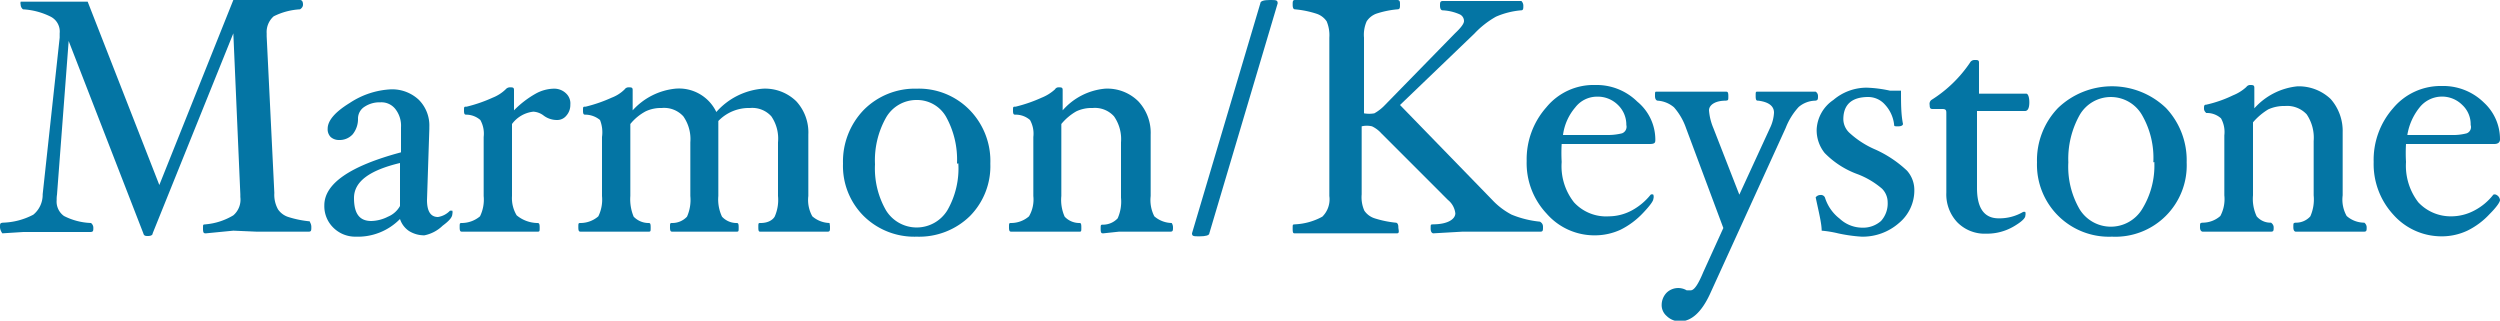 <?xml version="1.0" encoding="UTF-8"?> <svg xmlns="http://www.w3.org/2000/svg" id="a89545b2-33b9-4eb8-9be1-efeba5a6daac" data-name="Layer 1" viewBox="0 0 75 9.62"><path d="M9.34,6.81c0,.1,0,.14-.08.14l-.81,0-.75,0L7,6.92,6.18,7c-.06,0-.09,0-.09-.14s0-.12.08-.13A1.94,1.94,0,0,0,7,6.46a.62.62,0,0,0,.21-.55V5.83L7,1,4.58,7c0,.06-.07.08-.14.08s-.12,0-.14-.08L2.06,1.23,1.71,5.84A.86.86,0,0,0,1.7,6a.53.53,0,0,0,.22.48,1.92,1.92,0,0,0,.81.21s.07.05.07.14,0,.13-.09.13l-.7,0-.64,0-.67,0L.07,7S0,6.91,0,6.81s0-.12.09-.13A2.08,2.08,0,0,0,1,6.44a.77.77,0,0,0,.28-.61l.51-4.7V1A.5.5,0,0,0,1.52.5,2.12,2.12,0,0,0,.69.28S.62.23.62.14a.16.16,0,0,1,0-.09s0,0,.06,0l.52,0,.42,0,.5,0,.51,0L4.78,5.55,7,0l.52,0,.45,0,.5,0L9,0c.06,0,.09.05.09.14S9,.28,9,.28a2,2,0,0,0-.79.21A.63.63,0,0,0,8,1v.09l.23,4.7a.9.9,0,0,0,.11.49.59.59,0,0,0,.31.23,3.07,3.07,0,0,0,.64.13C9.31,6.69,9.34,6.73,9.34,6.81Z" fill="#0475a4"></path><path d="M12.73,7.06a.86.86,0,0,1-.46-.13A.69.69,0,0,1,12,6.57a1.77,1.77,0,0,1-1.33.53A.93.93,0,0,1,10,6.83a.9.9,0,0,1-.27-.67c0-.65.77-1.18,2.3-1.59l0-.75v0a.81.81,0,0,0-.17-.55.53.53,0,0,0-.45-.2.81.81,0,0,0-.47.13.42.42,0,0,0-.2.35.73.73,0,0,1-.16.48.53.53,0,0,1-.41.17.37.37,0,0,1-.25-.09.33.33,0,0,1-.09-.25c0-.24.22-.5.66-.77a2.45,2.45,0,0,1,1.24-.41,1.17,1.17,0,0,1,.83.31,1.09,1.09,0,0,1,.32.82v.06L12.81,6v0q0,.51.33.51a.63.63,0,0,0,.36-.19h0s0,0,.07,0a.19.19,0,0,1,0,.1c0,.1-.1.21-.29.35A1.09,1.09,0,0,1,12.73,7.06ZM12,4.89c-.92.22-1.38.56-1.38,1.05s.18.69.52.69a1.16,1.16,0,0,0,.5-.13A.73.73,0,0,0,12,6.18Z" fill="#0475a4"></path><path d="M17.11,3.14a.48.48,0,0,1-.12.33.35.35,0,0,1-.28.13.66.66,0,0,1-.41-.14A.56.56,0,0,0,16,3.35a.92.92,0,0,0-.64.37V5.88a1,1,0,0,0,.14.58,1,1,0,0,0,.61.23c.05,0,.08,0,.08.13s0,.13-.08.13l-.55,0-.62,0-.57,0-.5,0c-.05,0-.08,0-.08-.13s0-.13.08-.13a.86.86,0,0,0,.53-.2,1.14,1.14,0,0,0,.11-.61V4.11a.84.84,0,0,0-.1-.51A.65.65,0,0,0,14,3.44c-.05,0-.08,0-.08-.12s0-.12.08-.12a4.38,4.38,0,0,0,.78-.27,1.18,1.18,0,0,0,.39-.25.17.17,0,0,1,.12-.06c.09,0,.13,0,.13.08l0,.61a2.9,2.9,0,0,1,.65-.5,1.17,1.17,0,0,1,.55-.15.51.51,0,0,1,.37.15A.41.41,0,0,1,17.11,3.14Z" fill="#0475a4"></path><path d="M24.9,6.82c0,.09,0,.13-.07.13l-.47,0-.54,0-.53,0-.47,0c-.05,0-.07,0-.07-.13s0-.13.07-.13c.22,0,.36-.09.42-.19a1.23,1.23,0,0,0,.1-.62V4.27a1.18,1.18,0,0,0-.2-.78.77.77,0,0,0-.64-.25,1.27,1.27,0,0,0-.95.39V5.88a1.21,1.21,0,0,0,.11.62.59.59,0,0,0,.42.19c.06,0,.08,0,.08.13s0,.13-.08.13l-.44,0-.5,0-.52,0-.44,0c-.05,0-.08,0-.08-.13s0-.13.08-.13a.6.6,0,0,0,.43-.19,1.23,1.23,0,0,0,.1-.62V4.27a1.19,1.19,0,0,0-.21-.78.78.78,0,0,0-.65-.25,1.06,1.06,0,0,0-.48.1,1.51,1.51,0,0,0-.46.38V5.88a1.36,1.36,0,0,0,.1.62.62.62,0,0,0,.43.19c.06,0,.08,0,.08.13s0,.13-.08.13l-.47,0-.54,0-.54,0-.46,0c-.05,0-.08,0-.08-.13s0-.13.08-.13a.82.82,0,0,0,.52-.2,1.14,1.14,0,0,0,.11-.61V4.11A1,1,0,0,0,18,3.6a.7.7,0,0,0-.43-.16c-.05,0-.08,0-.08-.12s0-.12.08-.12a4.38,4.38,0,0,0,.78-.27,1.11,1.11,0,0,0,.39-.25.14.14,0,0,1,.11-.06c.09,0,.13,0,.13.08l0,.61a2,2,0,0,1,1.28-.65,1.24,1.24,0,0,1,1.23.7,2.08,2.08,0,0,1,1.4-.7,1.34,1.34,0,0,1,1,.38,1.38,1.38,0,0,1,.36,1V5.88a1,1,0,0,0,.12.61.82.82,0,0,0,.52.2C24.88,6.69,24.9,6.74,24.9,6.82Z" fill="#0475a4"></path><path d="M29.71,4.91a2.13,2.13,0,0,1-.61,1.57,2.18,2.18,0,0,1-1.6.62,2.16,2.16,0,0,1-1.59-.62,2.12,2.12,0,0,1-.62-1.57,2.23,2.23,0,0,1,.62-1.61,2.16,2.16,0,0,1,1.59-.64,2.13,2.13,0,0,1,1.59.64A2.19,2.19,0,0,1,29.71,4.91Zm-1,0a2.65,2.65,0,0,0-.33-1.41A1,1,0,0,0,27.5,3a1.05,1.05,0,0,0-.92.53,2.61,2.61,0,0,0-.33,1.4,2.52,2.52,0,0,0,.33,1.38,1.08,1.08,0,0,0,1.84,0A2.52,2.52,0,0,0,28.75,4.9Z" fill="#0475a4"></path><path d="M35.19,6.82c0,.09,0,.13-.08.13l-.46,0-.54,0-.54,0L33.1,7c-.05,0-.08,0-.08-.13s0-.13.08-.13a.6.6,0,0,0,.43-.19,1.23,1.23,0,0,0,.1-.62V4.27a1.19,1.19,0,0,0-.21-.78.77.77,0,0,0-.64-.25,1.07,1.07,0,0,0-.49.1,1.62,1.62,0,0,0-.45.38V5.88a1.23,1.23,0,0,0,.1.62.6.6,0,0,0,.43.19c.05,0,.07,0,.07.13s0,.13-.07.13l-.48,0-.54,0-.53,0-.47,0c-.05,0-.08,0-.08-.13s0-.13.08-.13a.82.82,0,0,0,.52-.2A1,1,0,0,0,31,5.88V4.11a.84.84,0,0,0-.1-.51.65.65,0,0,0-.43-.16c-.05,0-.08,0-.08-.12s0-.12.08-.12a4.38,4.38,0,0,0,.78-.27,1.31,1.31,0,0,0,.4-.25.12.12,0,0,1,.1-.06c.09,0,.13,0,.13.08l0,.61a1.92,1.92,0,0,1,1.27-.65,1.32,1.32,0,0,1,1,.38,1.38,1.38,0,0,1,.37,1V5.88a1.07,1.07,0,0,0,.11.61.82.82,0,0,0,.52.2S35.19,6.74,35.19,6.82Z" fill="#0475a4"></path><path d="M38.33.1,36.28,7c0,.06-.11.09-.29.09s-.23,0-.23-.09L37.81.1c0-.07.11-.1.29-.1S38.33,0,38.33.1Z" fill="#0475a4"></path><path d="M46.29,6.81c0,.1,0,.14-.08.14l-.79,0-.74,0-.81,0L43,7s-.08,0-.08-.14,0-.12.07-.13c.45,0,.67-.16.67-.33A.6.6,0,0,0,43.44,6l-2-2a.88.88,0,0,0-.28-.21.67.67,0,0,0-.31,0V5.83a1,1,0,0,0,.08.49.59.59,0,0,0,.31.23,3.1,3.1,0,0,0,.63.13c.05,0,.08.05.08.13S42,7,41.91,7l-.79,0-.74,0-.74,0-.79,0c-.05,0-.07,0-.07-.14s0-.12.07-.13a1.88,1.88,0,0,0,.82-.23.73.73,0,0,0,.21-.62V1.13A1.08,1.08,0,0,0,39.8.64a.59.59,0,0,0-.31-.23,2.93,2.93,0,0,0-.64-.13c-.05,0-.07-.05-.07-.14s0-.14.07-.14l.79,0,.74,0,.74,0,.79,0C42,0,42,.05,42,.14s0,.14-.08.14a2.82,2.82,0,0,0-.63.13A.59.59,0,0,0,41,.64a1,1,0,0,0-.08.49V3.4a.91.91,0,0,0,.31,0,1.34,1.34,0,0,0,.28-.21L43.65,1c.18-.17.27-.29.27-.37a.22.22,0,0,0-.13-.2,1.43,1.43,0,0,0-.51-.12c-.05,0-.08-.05-.08-.14s0-.14.09-.14l.62,0,.67,0,.59,0,.47,0s.06.05.06.14,0,.14-.07.14a2.39,2.39,0,0,0-.75.19,2.71,2.71,0,0,0-.65.51L42,3.15,44.77,6a2.17,2.17,0,0,0,.58.44,3,3,0,0,0,.85.21C46.26,6.69,46.29,6.73,46.29,6.81Z" fill="#0475a4"></path><path d="M49.66,4.18c0,.09,0,.14-.17.14H46.85a4.75,4.75,0,0,0,0,.54,1.75,1.75,0,0,0,.37,1.21,1.31,1.31,0,0,0,1.05.42,1.48,1.48,0,0,0,.69-.18,1.85,1.85,0,0,0,.56-.47h0a.08.08,0,0,1,.08,0,.21.21,0,0,1,0,.13c0,.06-.11.21-.31.42a2.39,2.39,0,0,1-.67.5,1.83,1.83,0,0,1-.76.17,1.9,1.9,0,0,1-1.46-.65,2.21,2.21,0,0,1-.6-1.58,2.35,2.35,0,0,1,.59-1.61,1.83,1.83,0,0,1,1.47-.67,1.74,1.74,0,0,1,1.26.5A1.48,1.48,0,0,1,49.66,4.18Zm-.87-.43a.82.82,0,0,0-.25-.6.86.86,0,0,0-.64-.25.82.82,0,0,0-.64.32,1.59,1.59,0,0,0-.37.83l1.34,0A1.74,1.74,0,0,0,48.66,4,.21.21,0,0,0,48.79,3.75Z" fill="#0475a4"></path><path d="M54.54,2.88c0,.09,0,.13-.08.14a.79.79,0,0,0-.5.19,2,2,0,0,0-.39.63l-2.28,5c-.25.53-.55.8-.89.8A.56.56,0,0,1,50,9.48a.43.43,0,0,1-.15-.34A.53.53,0,0,1,50,8.78a.5.5,0,0,1,.6-.07l.12,0c.11,0,.23-.19.38-.55l.6-1.32-1.12-3a1.86,1.86,0,0,0-.36-.62.84.84,0,0,0-.49-.2s-.08,0-.08-.14,0-.13.07-.13l.46,0,.53,0,.56,0,.5,0c.05,0,.08,0,.08.13s0,.13-.08.14c-.33,0-.5.14-.5.29a1.7,1.7,0,0,0,.13.53l.78,2,.92-2a1.2,1.2,0,0,0,.12-.46c0-.2-.16-.32-.47-.36-.05,0-.08,0-.08-.14s0-.13.08-.13l.45,0,.45,0,.32,0,.5,0S54.54,2.79,54.54,2.88Z" fill="#0475a4"></path><path d="M57.43,5.69a1.27,1.27,0,0,1-.46,1,1.65,1.65,0,0,1-1.12.41,4.64,4.64,0,0,1-.71-.1,3.27,3.27,0,0,0-.49-.08c0-.22-.09-.57-.18-1,0,0,.05-.07.14-.07a.13.13,0,0,1,.14.08,1.28,1.28,0,0,0,.44.63,1,1,0,0,0,.67.27.81.81,0,0,0,.57-.2.78.78,0,0,0,.2-.56.58.58,0,0,0-.17-.41,2.48,2.48,0,0,0-.72-.43,2.64,2.64,0,0,1-1-.64,1.09,1.09,0,0,1-.24-.71A1.13,1.13,0,0,1,55,3a1.54,1.54,0,0,1,1-.37,3.79,3.79,0,0,1,.7.09l.33,0c0,.38,0,.71.06,1,0,0,0,.07-.14.07s-.12,0-.13-.08a1.05,1.05,0,0,0-.27-.57.67.67,0,0,0-.5-.23c-.5,0-.75.23-.75.67A.57.57,0,0,0,55.5,4a2.74,2.74,0,0,0,.77.49,3.44,3.44,0,0,1,.94.63A.87.87,0,0,1,57.43,5.69Z" fill="#0475a4"></path><path d="M60.88,3.07c0,.18-.05.26-.13.26l-1.44,0V5.64c0,.61.22.91.65.91a1.4,1.4,0,0,0,.73-.19.1.1,0,0,1,.07,0,.23.23,0,0,1,0,.11q0,.12-.36.33a1.58,1.58,0,0,1-.81.21,1.15,1.15,0,0,1-.87-.34,1.22,1.22,0,0,1-.33-.89v0l0-2.37c0-.09,0-.14-.12-.14H58c-.07,0-.11,0-.11-.12A.15.15,0,0,1,57.94,3,3.89,3.89,0,0,0,59.1,1.88a.15.15,0,0,1,.14-.08c.09,0,.13,0,.13.08l0,.93h1.42C60.83,2.81,60.88,2.89,60.88,3.07Z" fill="#0475a4"></path><path d="M65.6,4.87A2.14,2.14,0,0,1,63.36,7.1a2.16,2.16,0,0,1-2.25-2.23,2.26,2.26,0,0,1,.63-1.63,2.34,2.34,0,0,1,3.24,0A2.28,2.28,0,0,1,65.6,4.87Zm-1,0a2.57,2.57,0,0,0-.34-1.42,1.08,1.08,0,0,0-1.87,0,2.69,2.69,0,0,0-.34,1.42,2.54,2.54,0,0,0,.34,1.41,1.1,1.1,0,0,0,1.87,0A2.49,2.49,0,0,0,64.63,4.86Z" fill="#0475a4"></path><path d="M71,6.82c0,.09,0,.13-.08.13l-.47,0-.55,0-.55,0-.48,0s-.07,0-.07-.13,0-.13.07-.14a.57.57,0,0,0,.44-.19,1.25,1.25,0,0,0,.1-.63V4.23a1.25,1.25,0,0,0-.21-.8.8.8,0,0,0-.65-.25,1.15,1.15,0,0,0-.5.1,1.87,1.87,0,0,0-.46.39V5.86a1.23,1.23,0,0,0,.11.63.54.54,0,0,0,.43.19s.08.05.08.14,0,.13-.08.13l-.48,0-.55,0-.54,0-.48,0s-.08,0-.08-.13,0-.13.08-.14a.8.8,0,0,0,.53-.2,1.07,1.07,0,0,0,.12-.62V4.06a.84.84,0,0,0-.1-.51.63.63,0,0,0-.44-.16s-.07-.05-.07-.13,0-.12.07-.12a3.69,3.69,0,0,0,.8-.28,1.31,1.31,0,0,0,.4-.25.14.14,0,0,1,.11-.06c.08,0,.13,0,.13.08l0,.62a2,2,0,0,1,1.29-.66,1.39,1.39,0,0,1,1,.38,1.45,1.45,0,0,1,.36,1V5.86a1,1,0,0,0,.12.62.8.8,0,0,0,.53.2S71,6.73,71,6.82Z" fill="#0475a4"></path><path d="M75,4.18c0,.09-.06.14-.17.14H72.18a4.75,4.75,0,0,0,0,.54,1.8,1.8,0,0,0,.37,1.21,1.33,1.33,0,0,0,1,.42,1.48,1.48,0,0,0,.69-.18,1.73,1.73,0,0,0,.56-.47h0a.1.1,0,0,1,.08,0A.2.2,0,0,1,75,6c0,.06-.1.21-.31.42a2.26,2.26,0,0,1-.67.5,1.8,1.8,0,0,1-.76.17,1.93,1.93,0,0,1-1.46-.65,2.24,2.24,0,0,1-.59-1.58,2.34,2.34,0,0,1,.58-1.61,1.86,1.86,0,0,1,1.47-.67,1.74,1.74,0,0,1,1.26.5A1.49,1.49,0,0,1,75,4.18Zm-.88-.43a.79.79,0,0,0-.25-.6.86.86,0,0,0-1.28.07,1.77,1.77,0,0,0-.37.83l1.34,0A1.59,1.59,0,0,0,74,4,.2.2,0,0,0,74.12,3.75Z" fill="#0475a4"></path></svg> 